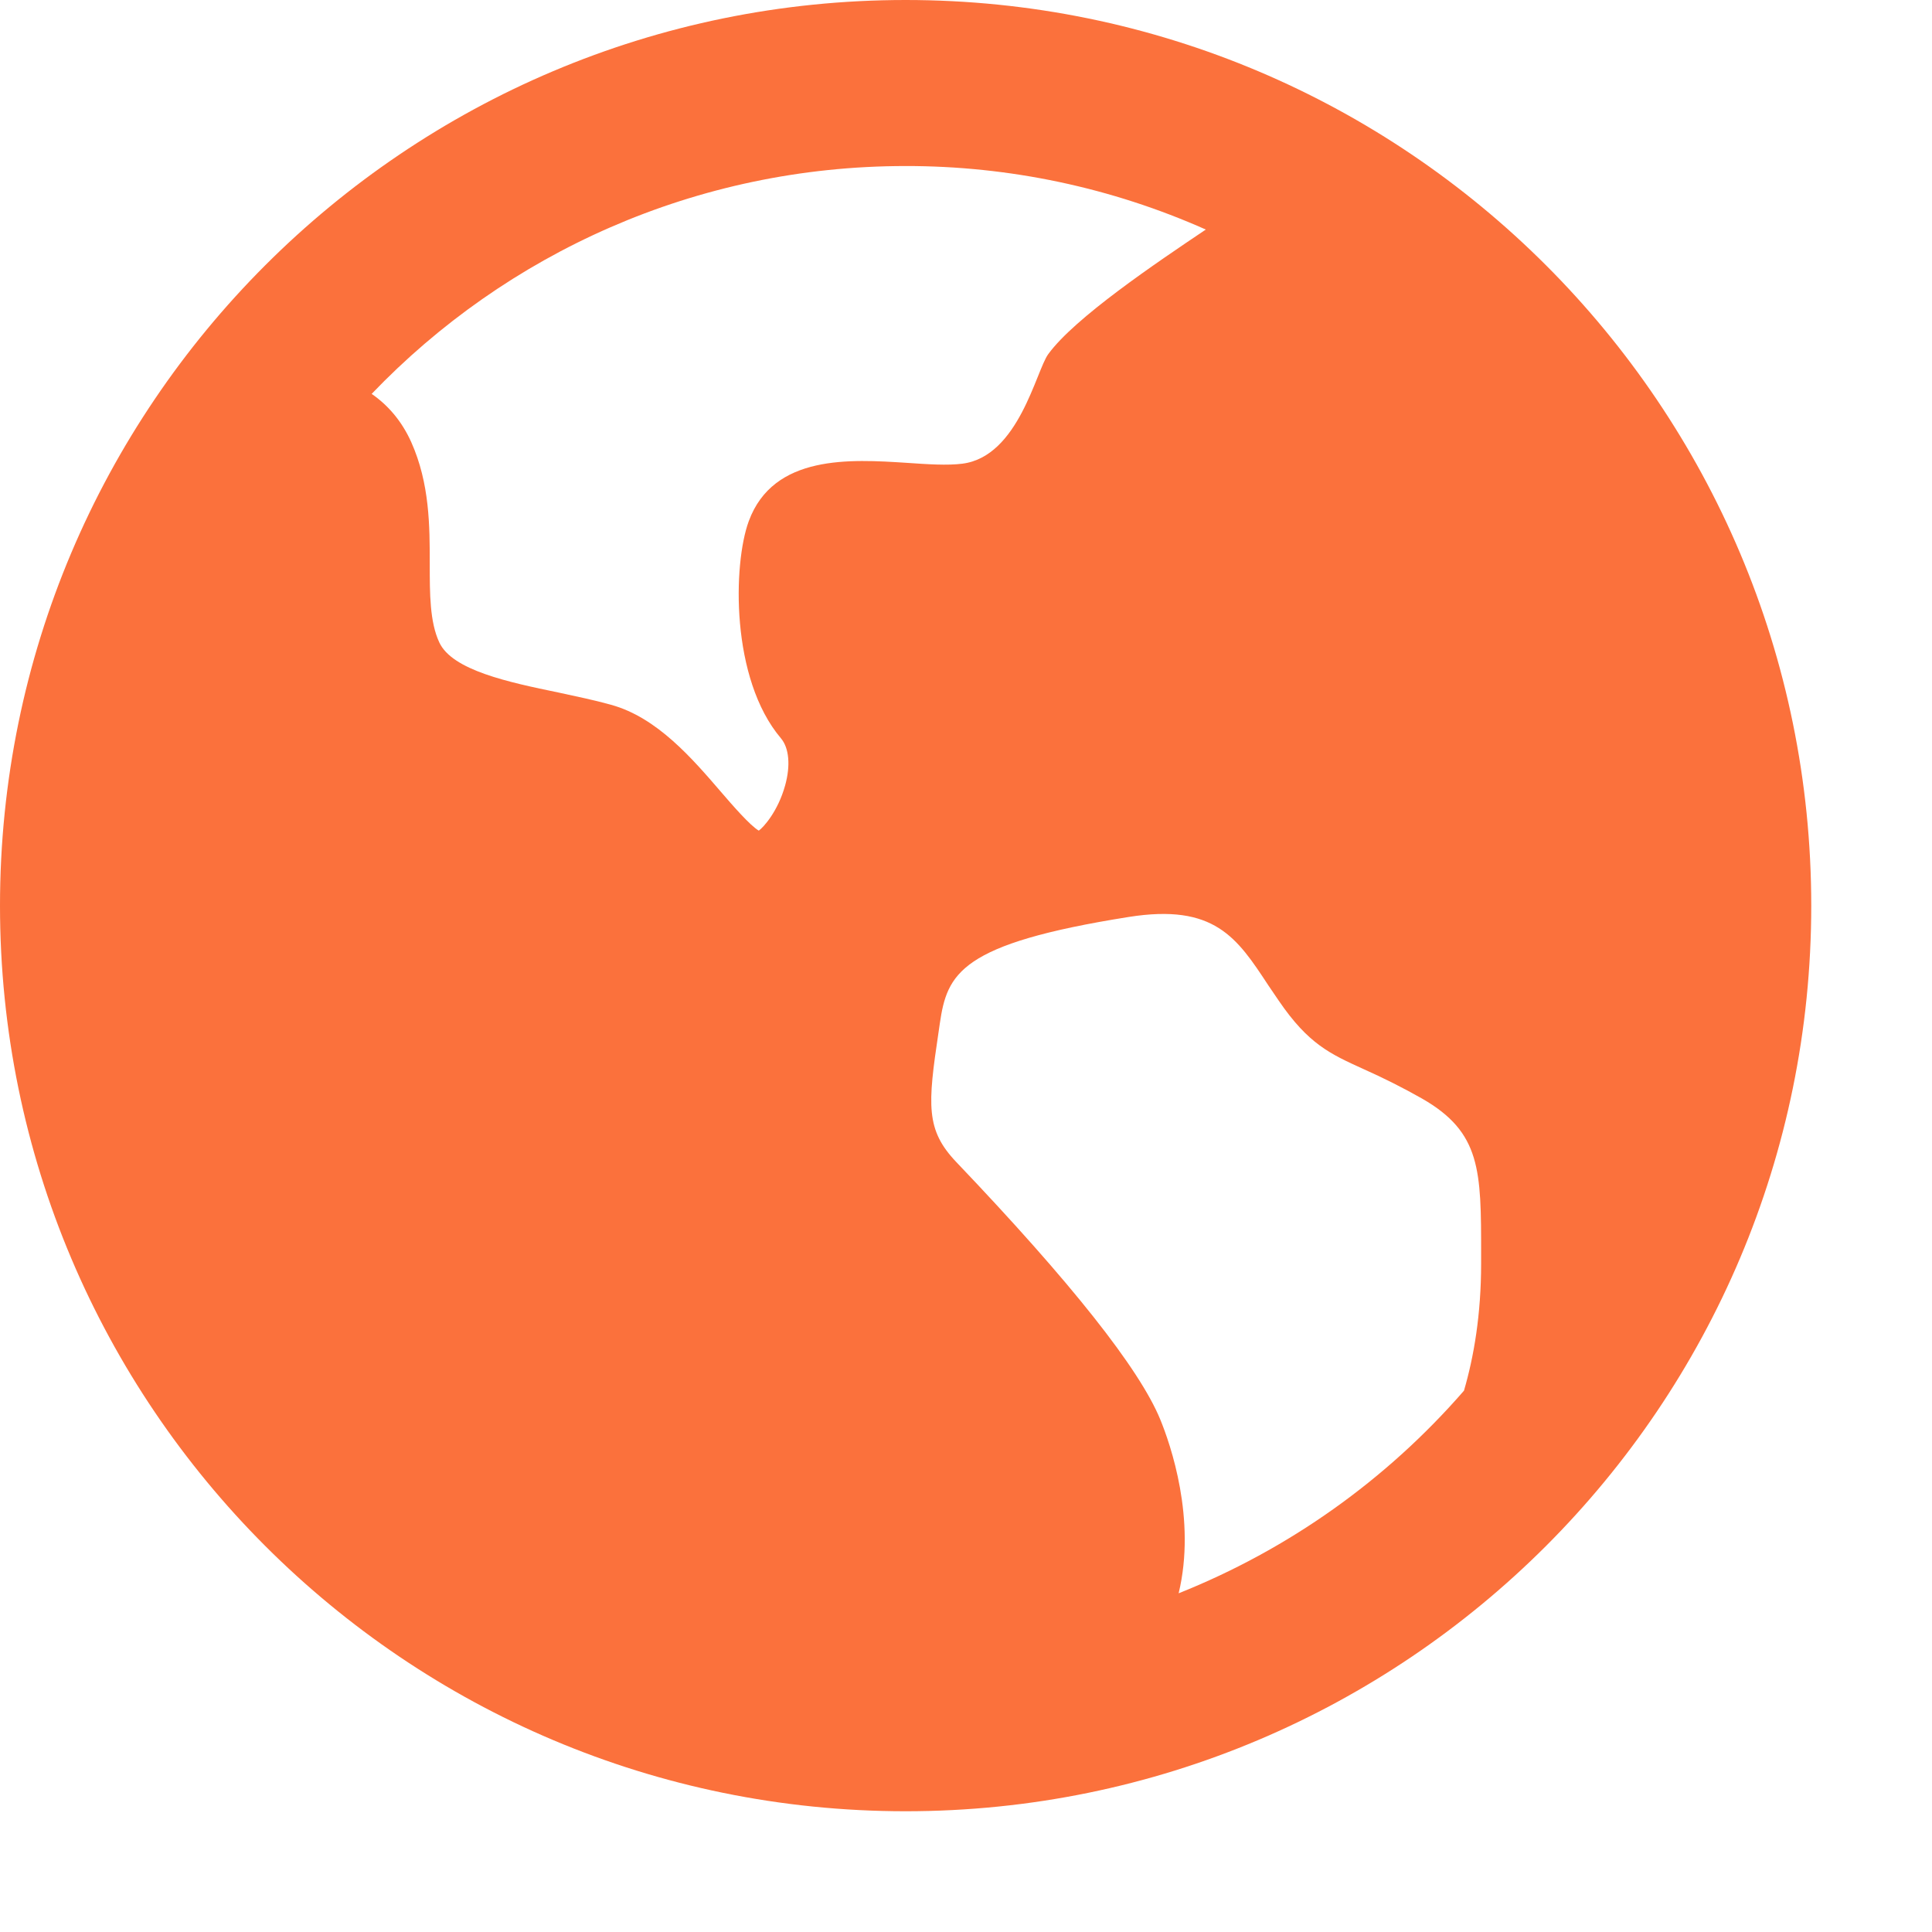 <svg xmlns="http://www.w3.org/2000/svg" xmlns:xlink="http://www.w3.org/1999/xlink" fill="none" version="1.1" width="16" height="16" viewBox="0 0 16 16"><defs><clipPath id="master_svg0_208_6390"><rect x="0" y="0" width="16" height="16" rx="0"/></clipPath></defs><g clip-path="url(#master_svg0_208_6390)"><g><path d="M7.5,15C3.358,15,0,11.642,0,7.5C0,3.358,3.358,0,7.5,0C11.642,0,15,3.358,15,7.5C15,11.642,11.642,15,7.5,15ZM12.266,10.464L12.266,10.385C12.266,9.694,12.266,9.378,11.777,9.098C11.62,9.009,11.459,8.928,11.293,8.854C11.018,8.729,10.836,8.648,10.59,8.287C10.561,8.245,10.532,8.202,10.503,8.159C10.244,7.765,10.057,7.481,9.347,7.594C7.948,7.816,7.844,8.062,7.783,8.477L7.773,8.546C7.682,9.153,7.666,9.357,7.919,9.623C8.868,10.618,9.437,11.336,9.609,11.756C9.693,11.961,9.909,12.581,9.761,13.195C10.671,12.832,11.481,12.257,12.124,11.517C12.206,11.236,12.266,10.887,12.266,10.464ZM7.5,1.375C5.762,1.375,4.192,2.099,3.078,3.262C3.211,3.354,3.326,3.484,3.406,3.662C3.559,4.005,3.559,4.358,3.559,4.671C3.559,4.917,3.559,5.151,3.638,5.32C3.745,5.551,4.212,5.65,4.624,5.735C4.771,5.767,4.923,5.798,5.061,5.837C5.441,5.941,5.734,6.283,5.969,6.556C6.067,6.67,6.212,6.837,6.284,6.879C6.322,6.852,6.442,6.721,6.502,6.505C6.548,6.34,6.535,6.195,6.468,6.115C6.048,5.62,6.071,4.668,6.201,4.316C6.405,3.762,7.043,3.803,7.509,3.833C7.683,3.845,7.846,3.856,7.97,3.84C8.436,3.781,8.58,3.071,8.681,2.933C8.9,2.632,9.571,2.18,9.986,1.901C9.204,1.553,8.357,1.374,7.5,1.375Z" fill="#FB713C" fill-opacity="1"/></g></g></svg>